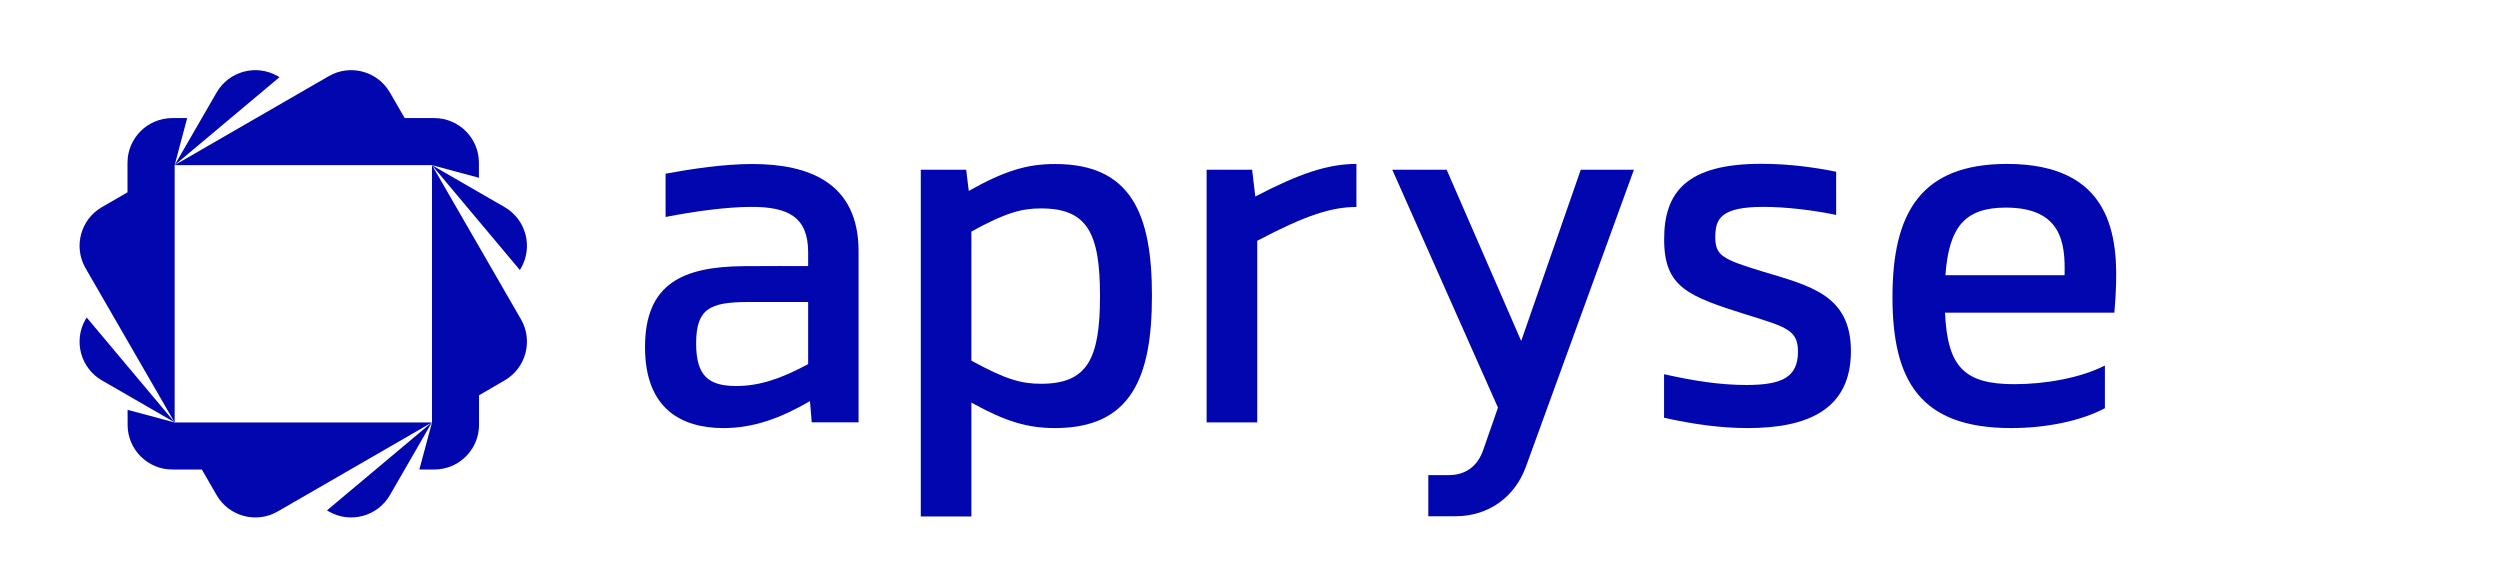 <?xml version="1.0" encoding="utf-8"?>
<!-- Generator: Adobe Illustrator 16.0.0, SVG Export Plug-In . SVG Version: 6.00 Build 0)  -->
<!DOCTYPE svg PUBLIC "-//W3C//DTD SVG 1.1//EN" "http://www.w3.org/Graphics/SVG/1.1/DTD/svg11.dtd">
<svg version="1.1" id="Layer_1" xmlns="http://www.w3.org/2000/svg" xmlns:xlink="http://www.w3.org/1999/xlink" x="0px" y="0px"
	 width="600px" height="140px" viewBox="42.5 325.5 600 140" enable-background="new 42.5 325.5 600 140" xml:space="preserve">
<g>
	<g>
		<g>
			<g>
				<path fill="#0106AE" d="M223.039,364.864c13.589,0,25.515,4.472,25.515,20.92v41.083h-11.242l-0.416-5.107
					c-7.039,4.105-13.564,6.477-20.75,6.477c-10.044,0-18.843-4.57-18.843-19.43c0-15.373,9.238-19.283,23.609-19.43
					c7.967-0.049,9.751-0.024,15.543-0.024v-3.373c-0.024-8.505-4.937-10.827-13.564-10.827c-6.012,0-13.784,1.075-20.652,2.419
					v-10.387C208.595,366.012,216.293,364.864,223.039,364.864L223.039,364.864z M219.202,418.143
					c5.523,0,10.729-1.735,17.254-5.254v-14.909h-14.542c-9.019,0.049-12.342,1.564-12.342,9.972
					C209.572,415.797,212.652,418.143,219.202,418.143z"/>
				<path fill="#0106AE" d="M295.723,364.864c18.281,0,23.243,12,23.243,31.601c0,19.601-4.962,31.772-23.267,31.772
					c-6.624,0-11.902-1.589-20.065-6.11v27.324h-12.146v-83.218h10.9l0.611,5.083C283.503,366.55,288.88,364.864,295.723,364.864
					L295.723,364.864z M292.35,417.605c11.145,0,14.151-5.988,14.151-21.043c0-15.055-2.981-21.043-14.151-21.043
					c-4.692,0-8.529,1.051-16.717,5.548v30.989C283.821,416.555,287.633,417.605,292.35,417.605L292.35,417.605z"/>
				<path fill="#0106AE" d="M368.041,375.177c-5.988,0-12.245,2.004-23.805,8.114v43.577H332.09v-60.636h10.925l0.757,6.428
					c10.461-5.45,17.353-7.821,24.27-7.821V375.177z"/>
				<path fill="#0106AE" d="M434.64,366.232l-25.931,71.291c-2.591,7.161-8.848,11.878-16.938,11.878h-6.477v-9.874h4.889
					c4.228,0,6.989-2.272,8.31-6.085l3.519-10.118l-25.368-57.092h13.051l17.891,41.107l14.297-41.107H434.64L434.64,366.232z"/>
				<path fill="#0106AE" d="M483.177,366.721v10.362c-5.572-1.173-12.146-1.931-17.474-1.931c-10.241,0-11.487,2.884-11.536,7.136
					c0,4.424,1.418,5.353,11.145,8.31c11.585,3.495,21.409,5.646,21.409,19.186c0,14.004-10.387,18.452-24.758,18.452
					c-6.525,0-12.978-0.904-20.089-2.469v-10.46c6.818,1.54,13.319,2.591,19.747,2.591c8.554,0,12.391-1.857,12.391-7.992
					c0-5.133-2.663-5.891-12.122-8.822c-14.224-4.473-20.016-6.575-19.991-18.159c-0.024-11.316,5.426-18.11,23.267-18.11
					C471.861,364.79,478.484,365.743,483.177,366.721z"/>
				<path fill="#0106AE" d="M550.265,395.902c-0.049,1.662-0.195,2.443-0.317,4.644h-0.024l0,0h-40.619
					c0.586,13.051,4.644,17.157,16.668,17.157c7.259,0,15.739-1.442,21.702-4.473v10.24c-5.816,3.079-14.102,4.766-22.509,4.766
					c-21.728,0-28.473-11.218-28.473-31.43s6.77-31.967,27.52-31.967C549.189,364.864,551.022,382.021,550.265,395.902z
					 M509.401,391.552h28.595c0.22-7.747-0.733-16.228-14.102-16.228C514.143,375.324,510.232,379.894,509.401,391.552z"/>
			</g>
		</g>
	</g>
	<path fill="#0106AE" d="M121.417,343.772c5.132-2.958,11.707-1.198,14.664,3.935l3.543,6.134h7.088
		c5.939,0,10.729,4.814,10.729,10.729v3.593l-11.291-3.031H84.416L121.417,343.772z M109.148,343.772
		c-5.132-2.958-11.707-1.198-14.664,3.935l-10.069,17.425l25.173-21.116L109.148,343.772z"/>
	<path fill="#0106AE" d="M167.536,402.135c2.957,5.132,1.198,11.707-3.935,14.664l-6.134,3.568v7.087
		c0,5.939-4.814,10.729-10.729,10.729h-3.593l3.031-11.292v-61.759L167.536,402.135z M167.536,389.866
		c2.957-5.132,1.198-11.707-3.935-14.664l-17.45-10.069l21.116,25.173L167.536,389.866z"/>
	<path fill="#0106AE" d="M109.148,448.253c-5.132,2.957-11.707,1.197-14.664-3.936l-3.544-6.134h-7.087
		c-5.939,0-10.729-4.814-10.729-10.729v-3.593l11.292,3.03h61.735L109.148,448.253z M121.417,448.253
		c5.132,2.957,11.707,1.197,14.664-3.936l10.069-17.45l-25.173,21.116L121.417,448.253z"/>
	<path fill="#0106AE" d="M63.031,389.866c-2.958-5.132-1.198-11.707,3.935-14.664l6.134-3.544v-7.087
		c0-5.939,4.815-10.729,10.729-10.729h3.592l-3.006,11.291v61.759L63.031,389.866z M63.031,402.135
		c-2.958,5.132-1.198,11.707,3.935,14.664l17.45,10.069l-21.116-25.174L63.031,402.135z"/>
</g>
</svg>
